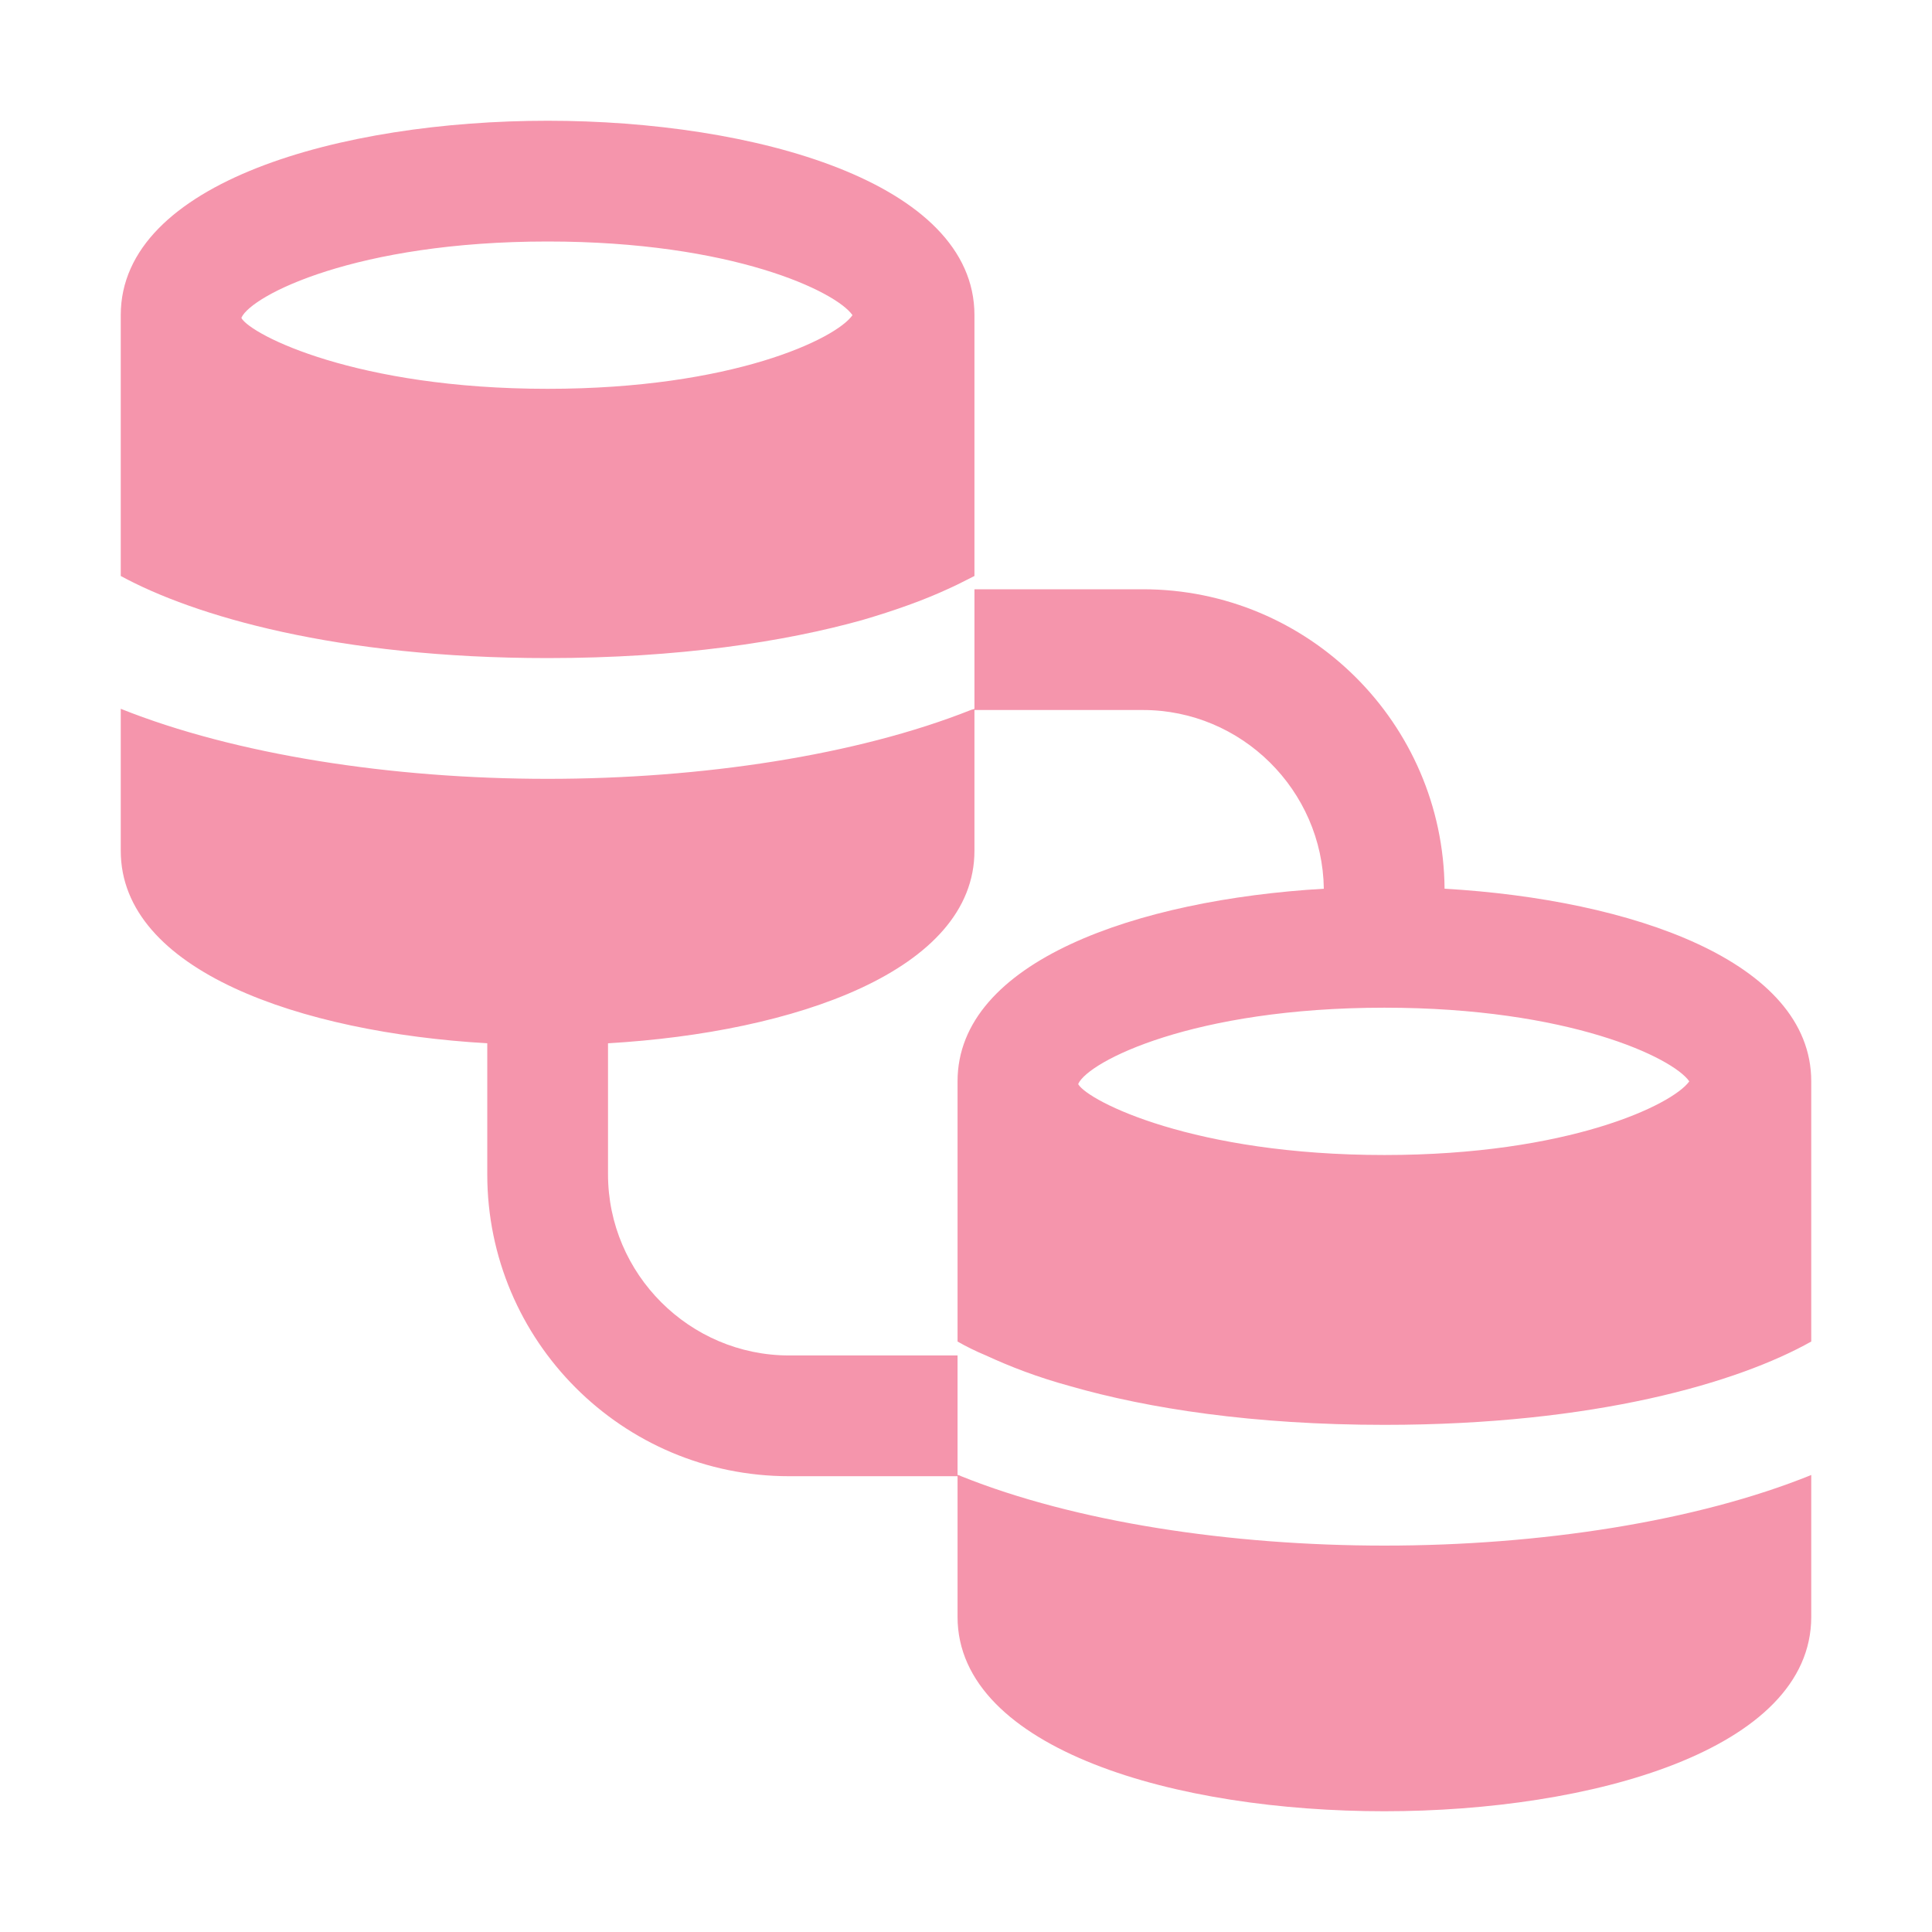 <svg width="24" height="24" viewBox="0 0 24 24" fill="none" xmlns="http://www.w3.org/2000/svg">
<path d="M10.71 7.703C11.123 7.582 11.475 7.455 11.768 7.32C11.887 7.268 12 7.207 12.105 7.155V3.915C12.105 2.258 9.36 1.5 6.803 1.5C4.245 1.5 1.5 2.258 1.5 3.915V7.155C2.408 7.65 4.185 8.175 6.803 8.175C8.43 8.175 9.742 7.973 10.71 7.703ZM3 3.945C3.127 3.668 4.425 3 6.803 3C9.105 3 10.387 3.623 10.59 3.915C10.387 4.207 9.105 4.83 6.803 4.83C4.425 4.83 3.127 4.162 3 3.953V3.945Z" fill="#F595AC"/>
<path d="M17.948 11.04C17.947 11.04 17.945 11.04 17.945 11.04C17.928 8.984 16.257 7.32 14.197 7.32H12.105V8.805C12.09 8.813 12.075 8.813 12.06 8.82C10.643 9.383 8.715 9.675 6.803 9.675C4.867 9.675 2.925 9.375 1.5 8.805V10.568C1.5 12.06 3.735 12.825 6.053 12.96V14.588C6.053 16.658 7.732 18.338 9.803 18.338H11.895V20.085C11.895 20.91 12.585 21.518 13.59 21.915C14.595 22.313 15.915 22.5 17.198 22.5C19.755 22.5 22.5 21.743 22.5 20.085V18.323C21.075 18.9 19.133 19.2 17.198 19.2C15.285 19.2 13.357 18.908 11.94 18.338C11.925 18.33 11.91 18.323 11.895 18.323V16.838H9.93H9.803C8.565 16.838 7.553 15.825 7.553 14.588V12.96C9.87 12.825 12.105 12.06 12.105 10.568V8.82H14.197C15.425 8.82 16.428 9.817 16.445 11.04C14.128 11.176 11.895 11.941 11.895 13.433V16.665C12 16.725 12.12 16.785 12.248 16.838C12.54 16.973 12.885 17.108 13.297 17.22C14.265 17.498 15.57 17.7 17.198 17.7C19.815 17.7 21.593 17.175 22.5 16.665V13.433C22.5 11.94 20.265 11.175 17.948 11.04ZM17.198 14.348C14.828 14.348 13.523 13.68 13.395 13.47V13.463C13.523 13.185 14.82 12.518 17.198 12.518C19.492 12.518 20.782 13.14 20.985 13.433C20.775 13.725 19.485 14.348 17.198 14.348Z" fill="#F595AC"/>
</svg>
